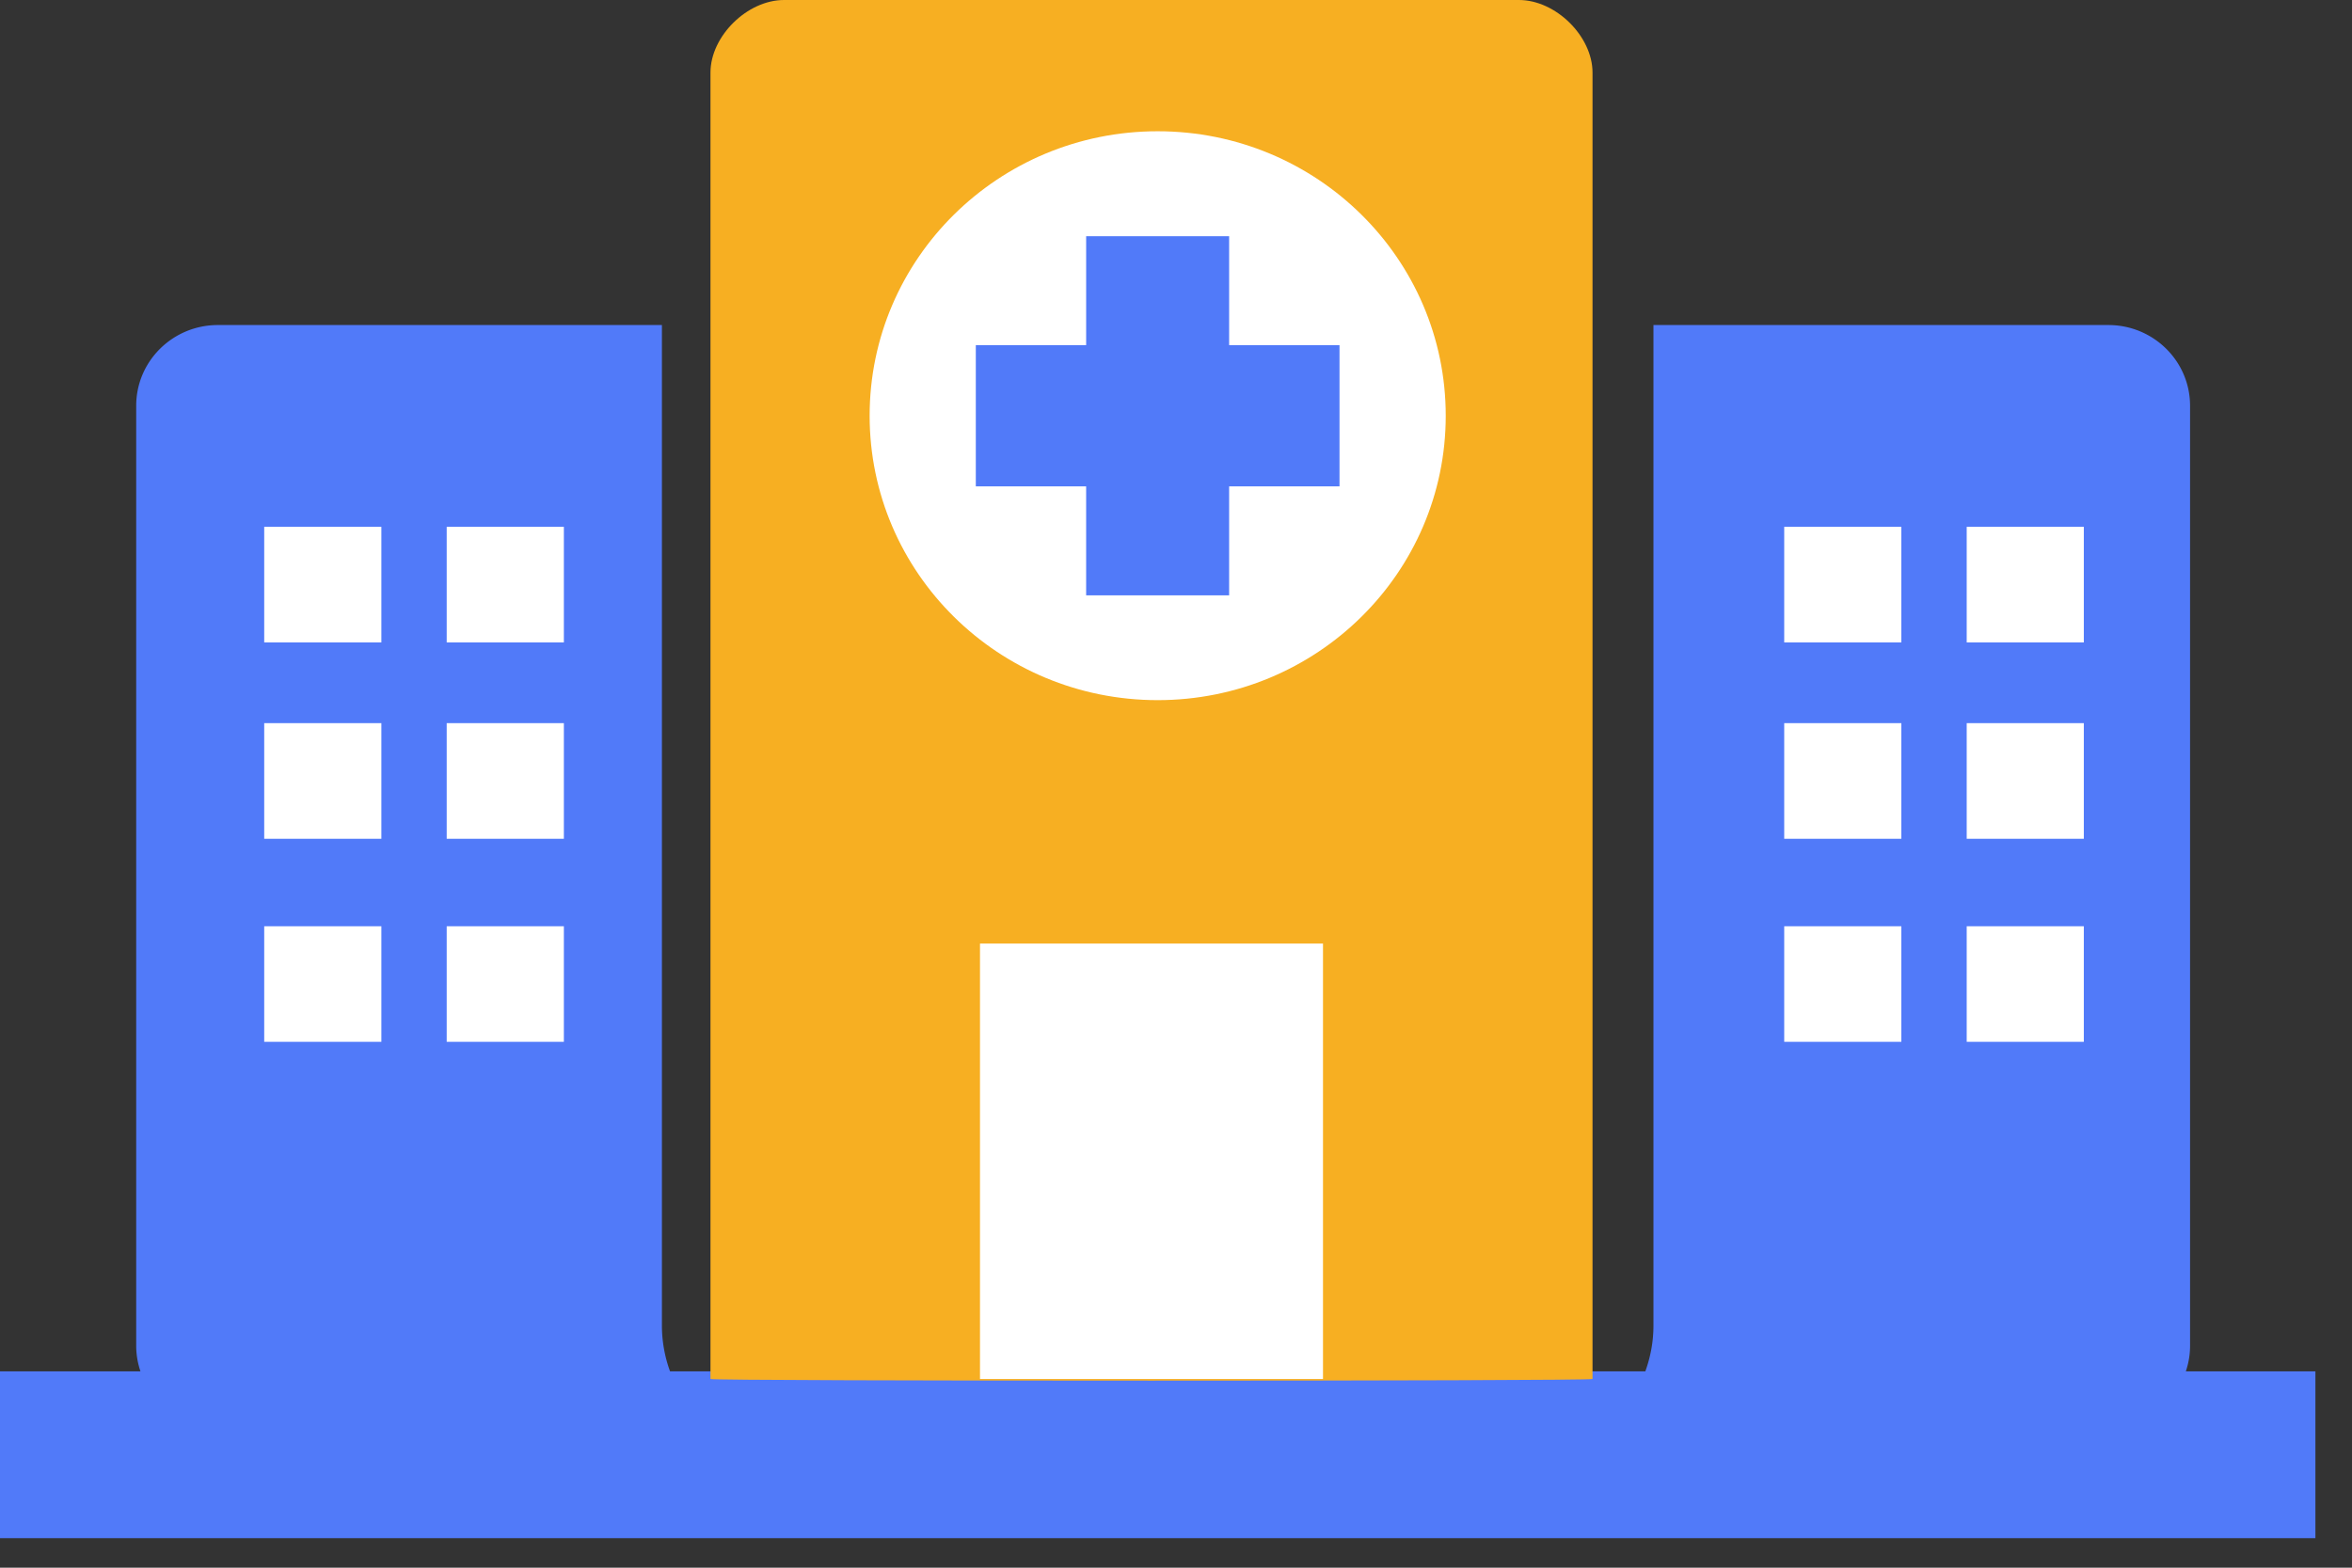 <svg width="54" height="36" xmlns="http://www.w3.org/2000/svg"><rect width="100%" height="100%" fill="#333333" stroke="none"/><g fill="none" fill-rule="evenodd"><path d="M50.282 30.904V9.317c0-1.023-.84-1.853-1.876-1.853H37.962v22.978c0 .369-.068.721-.187 1.05H15.384a3.073 3.073 0 0 1-.187-1.05V7.464H5.003c-1.036 0-1.876.83-1.876 1.853v21.587c0 .206.036.404.098.588H0v3.83h53.16v-3.83h-2.975c.062-.184.097-.382.097-.588z" fill="#517AF9" fill-rule="nonzero"/><path d="M36.563 31.667v-30C36.563.83 35.717 0 34.874 0H18c-.843 0-1.688.83-1.688 1.667v30c0 .051 20.25.051 20.25 0z" fill="#F7AF22"/><path fill="#FFF" d="M8.755 23.924H6.066V21.27h2.69v2.655zM8.755 19.262H6.066v-2.656h2.69v2.656zM8.755 14.753H6.066v-2.656h2.69v2.656zM12.946 23.924h-2.69V21.27h2.69zM12.946 19.262h-2.69v-2.656h2.69zM12.946 14.753h-2.69v-2.656h2.69zM43.653 23.924h-2.689V21.27h2.689zM43.653 19.262h-2.689v-2.656h2.689zM43.653 14.753h-2.689v-2.656h2.689zM47.843 23.924h-2.689V21.27h2.689zM47.843 19.262h-2.689v-2.656h2.689zM47.843 14.753h-2.689v-2.656h2.689zM30.375 31.667H22.5v-10h7.875zM26.58 16.078c-3.653 0-6.614-2.924-6.614-6.531 0-3.608 2.961-6.533 6.613-6.533 3.653 0 6.614 2.925 6.614 6.533 0 3.607-2.96 6.531-6.614 6.531z"/><path fill="#517AF9" d="M28.22 7.926h2.534v3.242H28.22v2.503h-3.283v-2.503h-2.533V7.926h2.533V5.424h3.283z"/></g></svg>